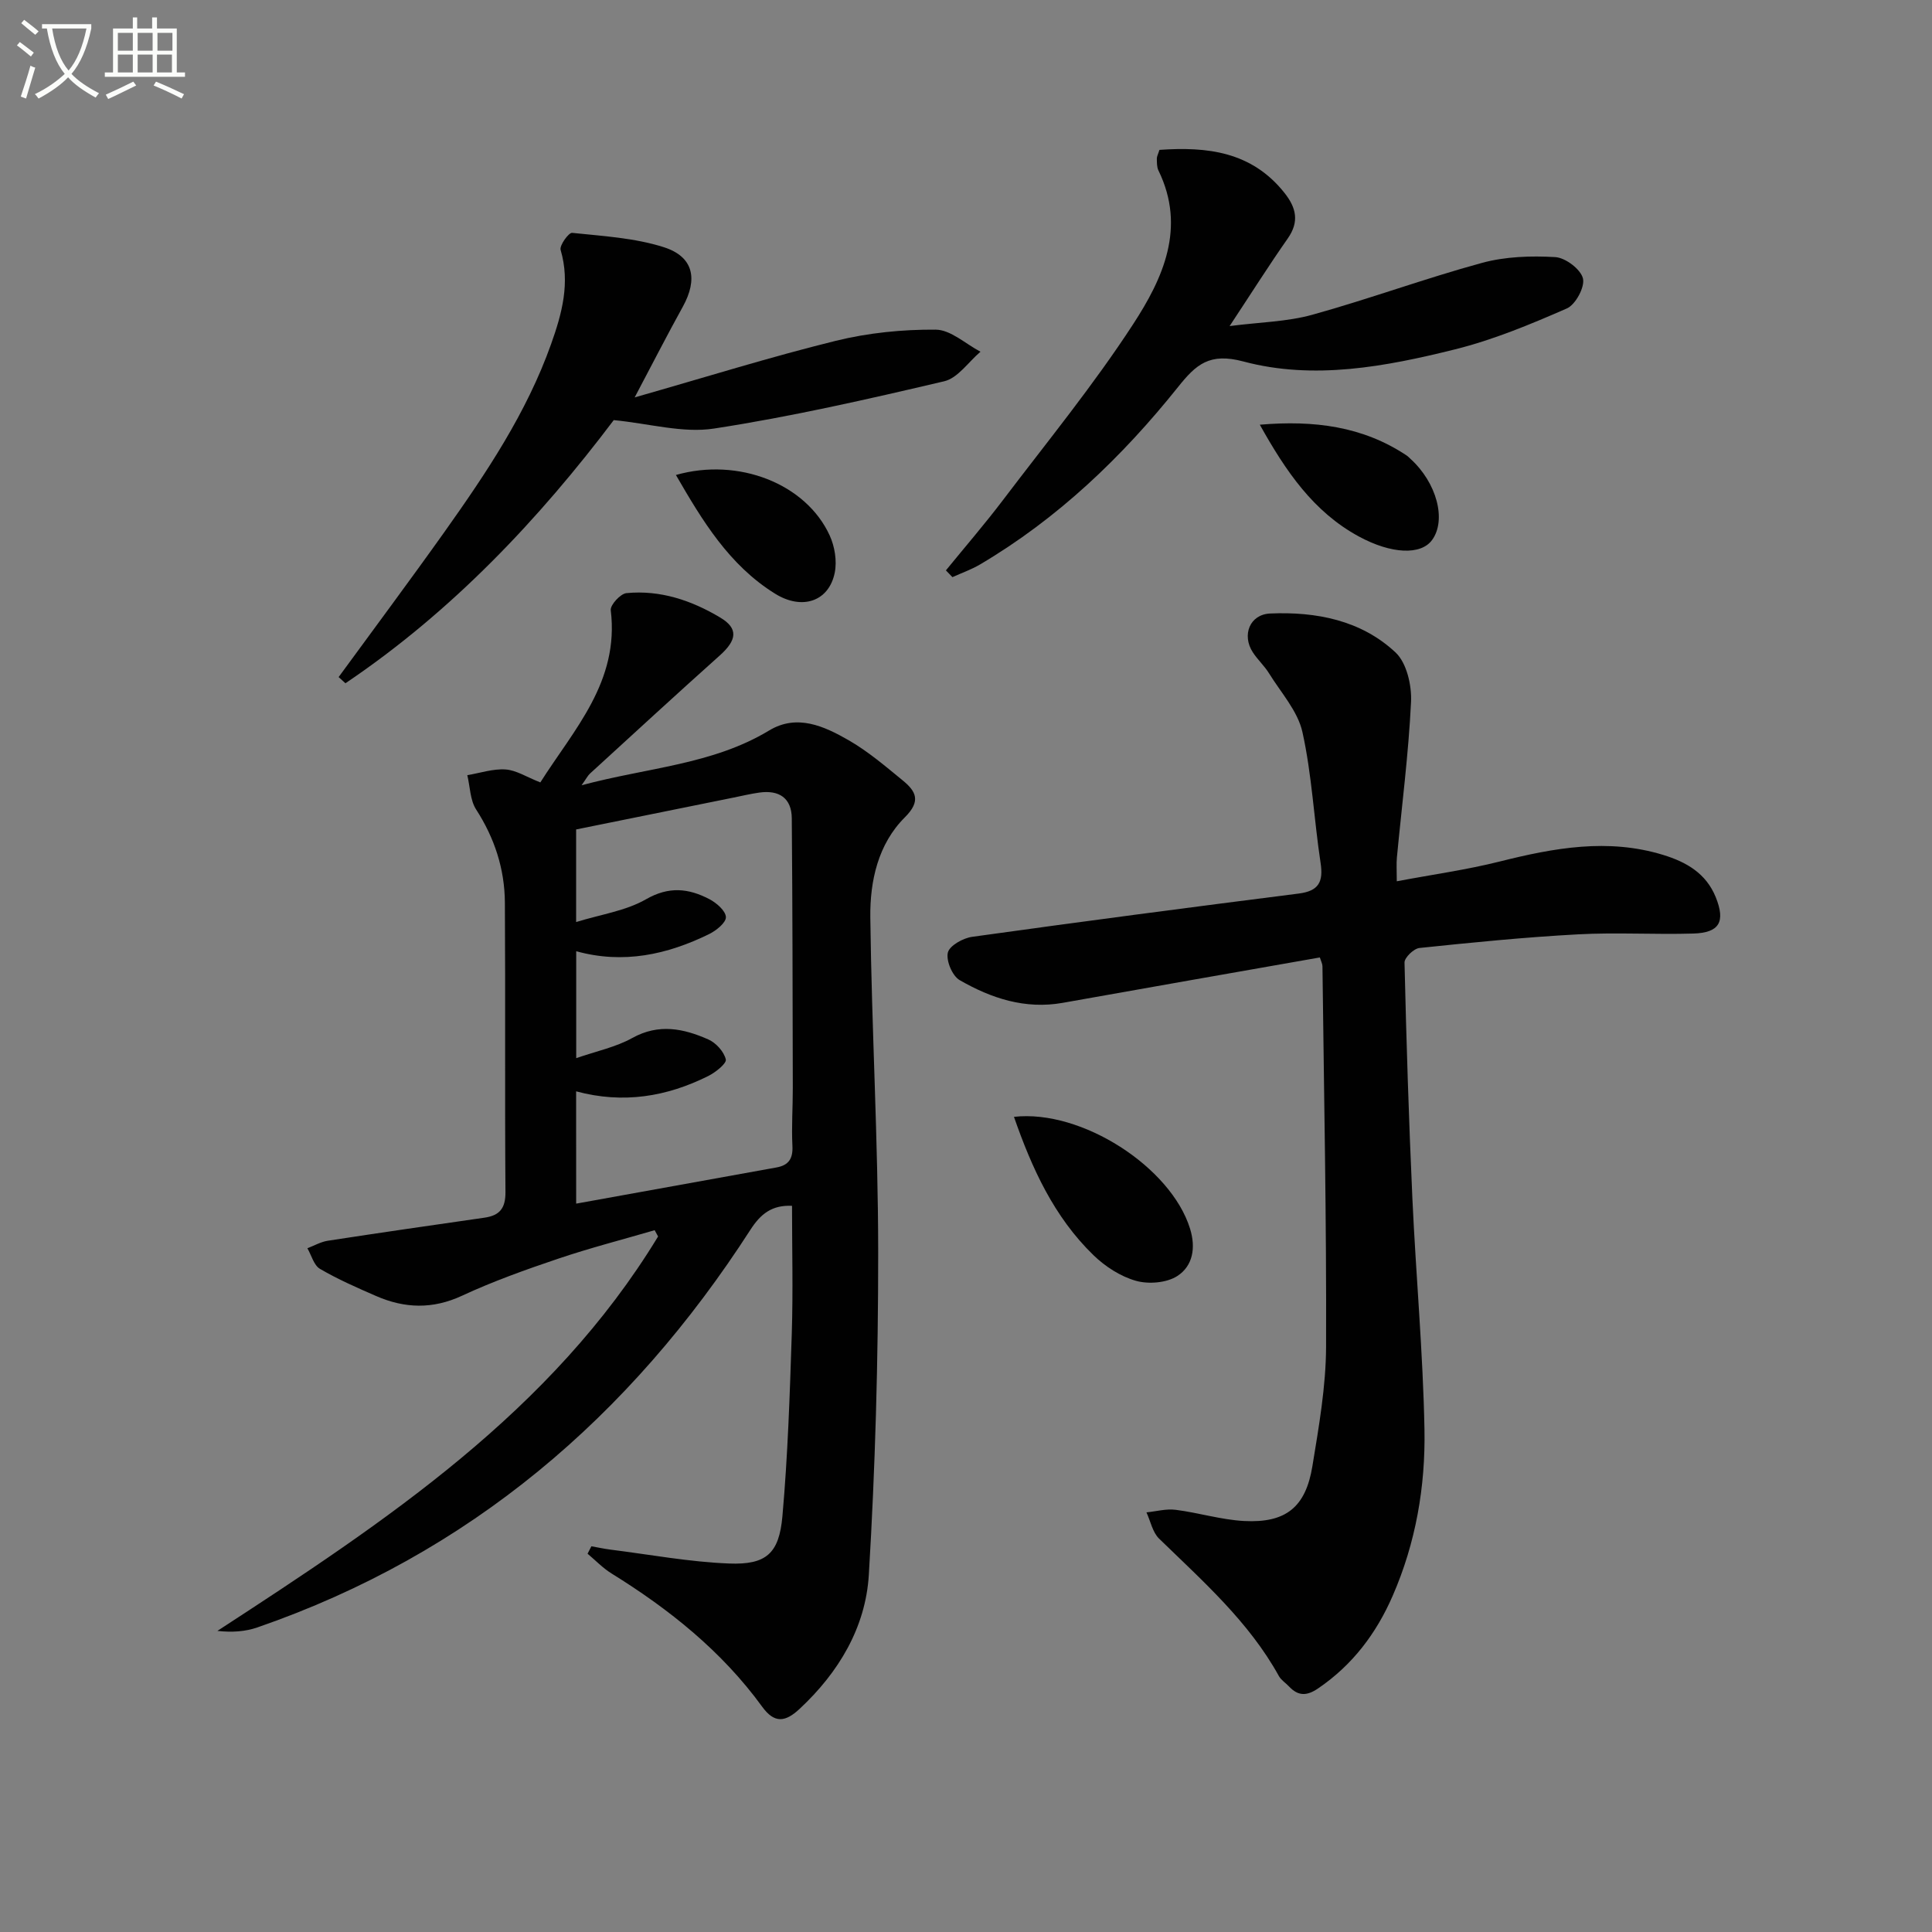 <svg enable-background="new 0 0 400 400" viewBox="0 0 400 400" xmlns="http://www.w3.org/2000/svg"><rect x="0" y="0" width="400" height="400" fill="#808080" stroke="none"/><path d="m6.4 11.7c-1-.8-1.9-1.6-2.9-2.3l.6-.7c.9.7 1.9 1.4 2.9 2.2zm-2.1 8.3c.7-2.1 1.4-4.2 2-6.4.2.1.6.3 1 .4-.7 2.3-1.3 4.4-1.9 6.4zm3-12.8c-1.1-.9-2.1-1.7-2.9-2.4l.6-.7c1 .8 2 1.5 3 2.4zm1.4-1.3v-.9h10.2v.9c-.9 4.2-2.3 7.3-4.1 9.4 1.3 1.4 3.2 2.7 5.7 4-.2.2-.4.5-.7.9-2.5-1.4-4.4-2.7-5.7-4.2-1.4 1.5-3.5 3-6.1 4.4 0 0 0 0-.1-.1-.3-.4-.5-.7-.7-.8 2.7-1.3 4.7-2.8 6.2-4.2-1.8-2.2-3-5.3-3.7-9.4zm9.2 0h-7.1c.6 3.8 1.7 6.7 3.4 8.7 1.7-2 2.9-4.8 3.7-8.7z" fill="#fbfcfa"/><path d="m31.6 3.6h.9v2.3h4.1v9.1h1.7v.9h-16.6v-.9h1.7v-9.1h4.1v-2.3h.9v2.3h3.1v-2.3zm-4 13.3.6.8c-1.9.9-3.8 1.9-5.8 2.8-.2-.3-.3-.6-.5-.9 2-.9 3.9-1.8 5.7-2.7zm-3.2-10.1v3.7h3.1v-3.7zm0 4.5v3.7h3.1v-3.7zm4.1-4.5v3.7h3.1v-3.7zm0 4.5v3.7h3.1v-3.7zm9.1 9.1c-2.1-1.1-4.1-2-5.8-2.7l.5-.8c2.2.9 4.1 1.8 5.8 2.6zm-1.9-13.6h-3.1v3.7h3.1zm-3.2 4.5v3.7h3.1v-3.7z" fill="#fbfcfa"/><g fill="#010101"><path d="m122.44 320.14c1.29.23 2.57.51 3.86.68 8.22 1.03 16.43 2.57 24.68 2.89 7.65.29 10.33-2.07 11.01-9.79 1.12-12.57 1.53-25.22 1.94-37.84.28-8.81.05-17.63.05-26.43-4.2-.19-6.52 1.71-8.62 4.97-24.93 38.69-58.18 67.14-102.07 82.32-2.49.86-5.21 1.06-8.28.72 34.78-22.64 69.18-45.36 91.24-81.66-.24-.43-.48-.87-.71-1.3-6.64 1.94-13.34 3.66-19.89 5.87-6.76 2.28-13.52 4.69-19.98 7.69-6.1 2.84-11.89 2.64-17.79.07-3.95-1.72-7.93-3.46-11.64-5.63-1.26-.74-1.75-2.8-2.6-4.26 1.41-.54 2.78-1.34 4.25-1.56 10.79-1.66 21.6-3.22 32.4-4.77 3.13-.45 4.38-1.91 4.36-5.29-.15-19.99.01-39.99-.12-59.98-.05-6.93-2.13-13.32-5.95-19.24-1.26-1.95-1.25-4.71-1.83-7.11 2.65-.44 5.32-1.36 7.93-1.18 2.21.15 4.33 1.56 7.19 2.68 6.95-10.97 16.39-20.82 14.58-35.65-.13-1.09 2.01-3.42 3.25-3.54 7.01-.68 13.49 1.51 19.42 5.06 3.79 2.26 3.46 4.67-.11 7.86-9.03 8.07-17.92 16.27-26.86 24.44-.45.41-.73 1-1.74 2.42 13.68-3.68 27.11-4.26 38.83-11.34 5.78-3.49 11.4-.89 16.47 2.02 4 2.3 7.59 5.37 11.18 8.31 2.72 2.23 3.88 4.24.46 7.64-5.56 5.53-7.25 13.2-7.16 20.71.28 23.12 1.62 46.23 1.63 69.35.01 22.27-.6 44.57-1.94 66.8-.66 10.86-6.22 20.18-14.34 27.74-2.93 2.73-5.18 3.07-7.73-.44-8.35-11.49-19.22-20.18-31.2-27.6-1.81-1.12-3.32-2.72-4.96-4.09.27-.52.53-1.03.79-1.54zm-3.15-70.94c14.08-2.54 27.78-5.02 41.47-7.49 2.55-.46 3.44-1.85 3.3-4.49-.2-3.98.09-7.98.08-11.98-.04-18.61-.05-37.22-.21-55.83-.04-4.2-2.64-5.88-6.69-5.32-1.8.25-3.58.68-5.37 1.04-10.87 2.2-21.75 4.4-32.59 6.6v19.17c5.14-1.59 10.28-2.31 14.46-4.71 4.76-2.74 8.84-2.27 13.13-.03 1.47.77 3.36 2.4 3.42 3.71.05 1.14-2 2.8-3.47 3.52-8.69 4.26-17.77 6.25-27.52 3.55v22.14c4.2-1.46 8.2-2.28 11.6-4.17 5.5-3.06 10.65-1.96 15.76.3 1.58.7 3.23 2.52 3.61 4.13.2.83-2.12 2.68-3.62 3.43-8.59 4.29-17.61 5.81-27.37 3.18.01 7.73.01 15.16.01 23.25z"/><path d="m273.26 198.23c-17.97 3.17-35.58 6.24-53.19 9.39-7.81 1.4-14.85-.93-21.39-4.7-1.51-.87-2.83-4.01-2.44-5.69.34-1.44 3.14-3.01 5.03-3.27 22.52-3.14 45.06-6.1 67.62-8.96 4.16-.53 5.12-2.43 4.52-6.37-1.37-9.01-1.79-18.21-3.76-27.08-.97-4.35-4.46-8.17-6.92-12.16-.96-1.55-2.36-2.81-3.35-4.34-2.32-3.57-.63-7.85 3.6-8.03 9.53-.41 18.81 1.39 25.94 8.05 2.32 2.16 3.39 6.84 3.22 10.27-.52 10.76-1.91 21.48-2.93 32.22-.12 1.29-.02 2.6-.02 4.9 7.47-1.41 14.48-2.38 21.3-4.09 11.24-2.82 22.43-4.88 33.88-1.36 4.76 1.46 8.86 3.8 10.86 8.75 2.03 5.05.8 7.36-4.64 7.52-7.98.24-16-.27-23.96.17-10.94.59-21.86 1.68-32.75 2.82-1.17.12-3.11 1.99-3.09 3.02.38 16.29.89 32.58 1.63 48.86.73 15.93 2.2 31.85 2.5 47.78.22 11.82-1.79 23.49-6.59 34.49-3.4 7.79-8.31 14.3-15.42 19.14-2.37 1.62-4.15 1.61-6.05-.41-.68-.73-1.62-1.3-2.08-2.14-6.23-11.27-15.75-19.64-24.8-28.45-1.36-1.32-1.77-3.61-2.62-5.44 2.02-.2 4.08-.78 6.04-.53 4.76.6 9.45 2.07 14.21 2.32 8.62.44 12.72-2.86 14.11-11.37 1.34-8.19 2.8-16.48 2.83-24.73.1-26.26-.44-52.51-.75-78.77-.01-.49-.27-.96-.54-1.81z"/><path d="m195.84 118.09c3.95-4.84 8.04-9.58 11.81-14.55 9.13-12.04 18.74-23.79 26.96-36.43 6.14-9.43 11.02-19.96 5.24-31.8-.35-.71-.32-1.63-.34-2.46-.01-.46.26-.92.54-1.82 9.89-.69 19.09.34 25.89 8.91 2.42 3.05 3.12 5.95.67 9.44-3.89 5.55-7.51 11.29-12.03 18.13 6.26-.81 11.88-.89 17.11-2.34 11.8-3.27 23.32-7.52 35.13-10.74 4.83-1.32 10.14-1.49 15.17-1.2 2.11.12 5.26 2.5 5.74 4.4.45 1.76-1.52 5.44-3.33 6.23-7.52 3.29-15.21 6.49-23.15 8.47-14.39 3.58-29.24 6.4-43.82 2.51-7.02-1.87-9.79.6-13.53 5.29-11.6 14.5-24.9 27.24-41.02 36.75-1.79 1.05-3.79 1.75-5.69 2.61-.44-.47-.9-.93-1.35-1.4z"/><path d="m131.4 82.28c14.9-4.25 28.17-8.4 41.65-11.72 6.7-1.65 13.77-2.36 20.67-2.31 3.1.02 6.19 2.95 9.28 4.57-2.49 2.11-4.69 5.46-7.52 6.12-15.79 3.71-31.65 7.33-47.67 9.79-6.46.99-13.39-1.04-20.74-1.75-15.43 20.44-33.45 39.6-55.55 54.48-.47-.43-.94-.85-1.41-1.28 7.31-10.01 14.73-19.95 21.91-30.05 8.67-12.21 17.01-24.64 22.08-38.9 2.25-6.31 3.98-12.65 1.97-19.49-.27-.92 1.67-3.6 2.38-3.53 6.38.67 12.95 1.04 18.99 2.97 6.18 1.98 7.08 6.61 3.93 12.32-3.2 5.78-6.21 11.67-9.97 18.78z"/><path d="m209.93 231.23c14-1.58 32.49 10.4 36.45 23.13 1.25 4.01.57 7.75-2.62 9.82-2.21 1.43-5.95 1.74-8.57 1-3.2-.9-6.38-2.96-8.8-5.31-8.17-7.92-12.75-17.99-16.46-28.64z"/><path d="m260.83 87.93c11.24-.95 21.31.32 30.41 6.38.27.18.5.43.75.66 5.47 4.94 7.54 12.69 4.5 16.84-2.3 3.15-8.4 2.93-15.16-.74-9.41-5.11-15.12-13.51-20.5-23.14z"/><path d="m139.94 98.34c12.95-3.69 26.94 1.81 31.84 12.53 1.04 2.27 1.53 5.25 1.05 7.67-1.18 5.96-6.74 7.88-12.37 4.37-9.5-5.9-15.05-15.11-20.52-24.57z"/></g></svg>